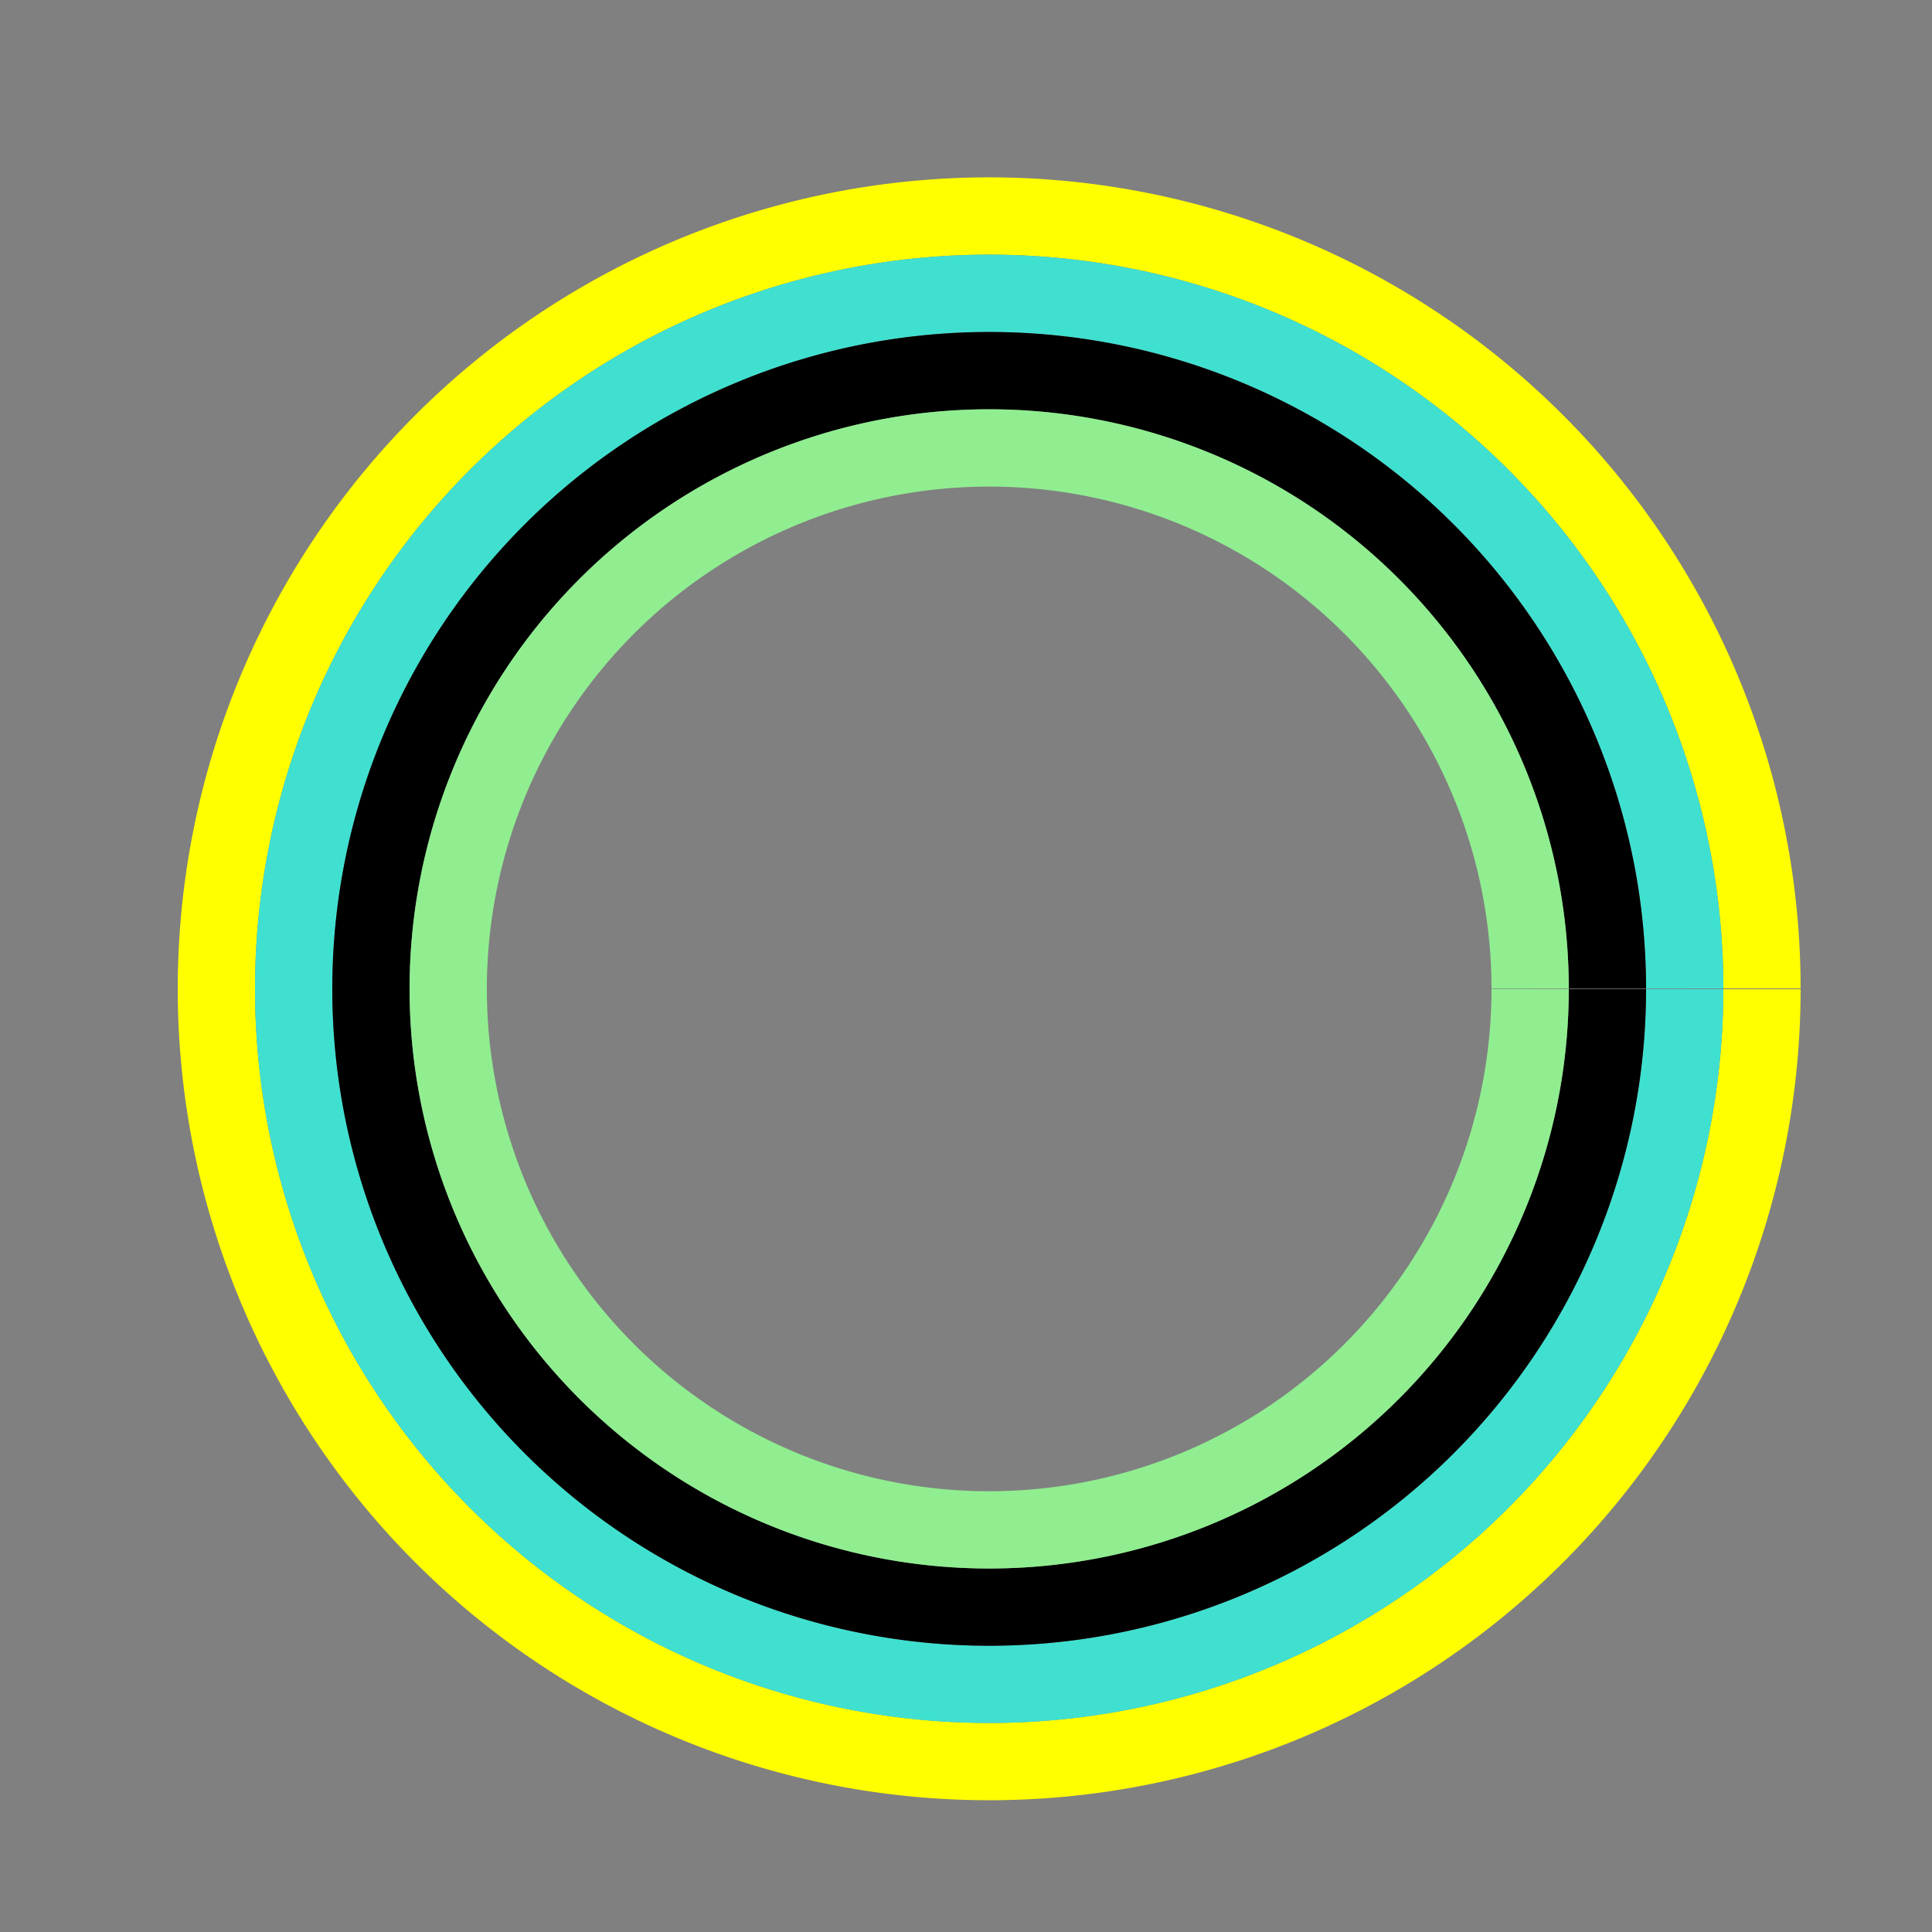 <!--

Generated by DrawGPT.
Free, open source, AI generated images in SVG, PNG, and HTML Canvas format.
https://drawgpt.ai

Created: 2023-09-27T15:16:42.698Z
Link: https://drawgpt.ai/prompt/105098/

-->
<svg xmlns="http://www.w3.org/2000/svg" xmlns:xlink="http://www.w3.org/1999/xlink" width="500" height="500"><rect width="100%" height="100%" fill="#808080" stroke="none"/><defs/><g><path fill="none" stroke="yellow" paint-order="fill stroke markers" d=" M 456 256 A 200 200 0 1 1 456 255.8" stroke-miterlimit="10" stroke-width="20" stroke-dasharray=""/><path fill="none" stroke="turquoise" paint-order="fill stroke markers" d=" M 436 256 A 180 180 0 1 1 436 255.82" stroke-miterlimit="10" stroke-width="20" stroke-dasharray=""/><path fill="none" stroke="mauve" paint-order="fill stroke markers" d=" M 416 256 A 160 160 0 1 1 416 255.84" stroke-miterlimit="10" stroke-width="20" stroke-dasharray=""/><path fill="none" stroke="lightgreen" paint-order="fill stroke markers" d=" M 396 256 A 140 140 0 1 1 396 255.86" stroke-miterlimit="10" stroke-width="20" stroke-dasharray=""/></g></svg>